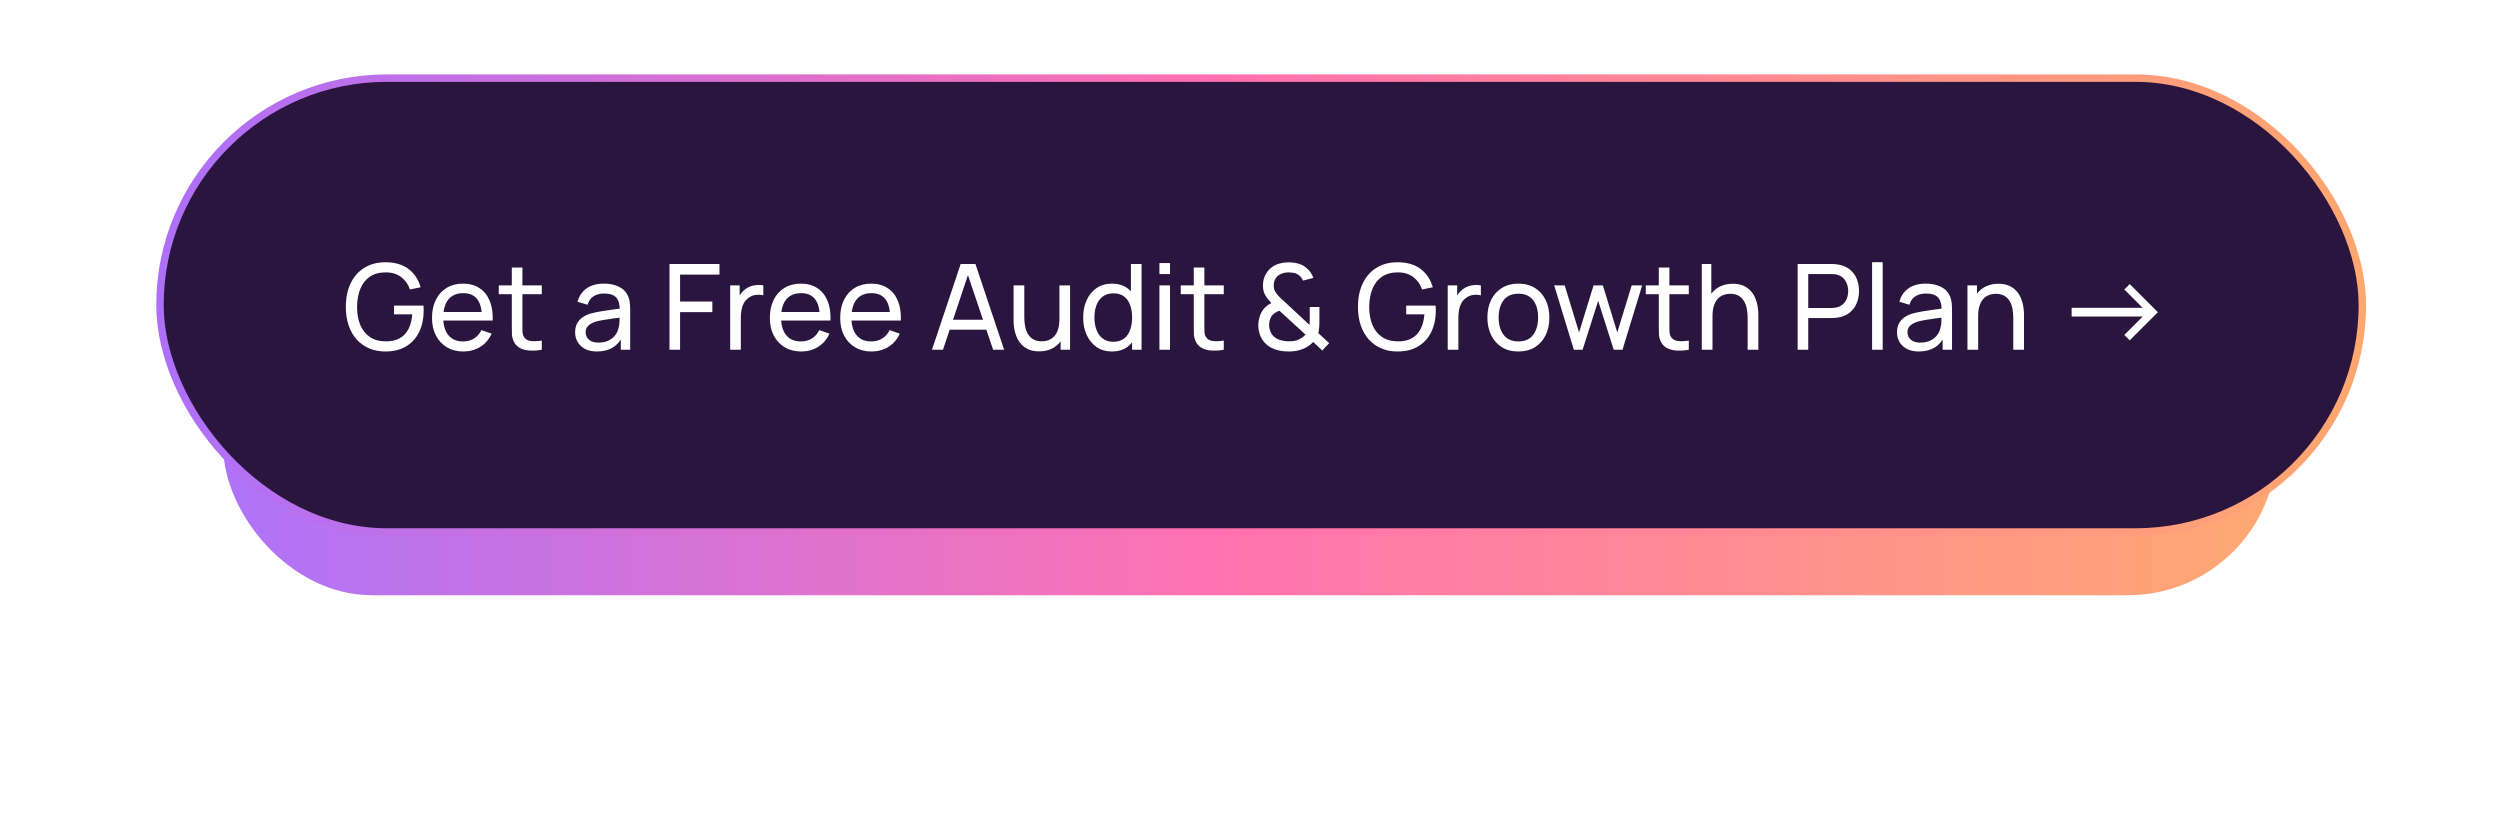 <?xml version="1.0" encoding="UTF-8"?> <svg xmlns="http://www.w3.org/2000/svg" width="336" height="110" viewBox="0 0 336 110" fill="none"><g opacity="0.98" filter="url(#filter0_f_36_46)"><rect x="30" y="30" width="276" height="50" rx="20" fill="url(#paint0_linear_36_46)"></rect></g><rect x="21.5" y="10.5" width="296" height="61" rx="30.5" fill="#2A153F"></rect><rect x="21.5" y="10.5" width="296" height="61" rx="30.5" stroke="url(#paint1_linear_36_46)"></rect><path d="M51.784 47.24C50.995 47.24 50.275 47.101 49.624 46.824C48.973 46.547 48.413 46.149 47.944 45.632C47.475 45.109 47.112 44.48 46.856 43.744C46.605 43.003 46.48 42.168 46.48 41.24C46.48 40.013 46.699 38.952 47.136 38.056C47.573 37.16 48.189 36.469 48.984 35.984C49.779 35.493 50.712 35.248 51.784 35.248C53.075 35.248 54.115 35.549 54.904 36.152C55.693 36.749 56.237 37.568 56.536 38.608L55.096 38.904C54.856 38.205 54.461 37.648 53.912 37.232C53.363 36.816 52.677 36.608 51.856 36.608C50.997 36.603 50.283 36.795 49.712 37.184C49.147 37.568 48.72 38.109 48.432 38.808C48.144 39.507 47.997 40.317 47.992 41.24C47.987 42.157 48.128 42.963 48.416 43.656C48.704 44.349 49.133 44.893 49.704 45.288C50.28 45.677 50.997 45.875 51.856 45.88C52.597 45.885 53.221 45.744 53.728 45.456C54.235 45.168 54.627 44.752 54.904 44.208C55.181 43.664 55.349 43.011 55.408 42.248H52.96V41.072H56.912C56.928 41.179 56.936 41.307 56.936 41.456C56.941 41.6 56.944 41.699 56.944 41.752C56.944 42.803 56.747 43.744 56.352 44.576C55.963 45.403 55.384 46.053 54.616 46.528C53.853 47.003 52.909 47.24 51.784 47.24ZM62.286 47.24C61.438 47.24 60.697 47.053 60.062 46.68C59.432 46.301 58.942 45.776 58.59 45.104C58.238 44.427 58.062 43.637 58.062 42.736C58.062 41.792 58.235 40.976 58.582 40.288C58.928 39.595 59.411 39.061 60.03 38.688C60.654 38.309 61.385 38.12 62.222 38.12C63.091 38.12 63.83 38.32 64.438 38.72C65.051 39.12 65.51 39.691 65.814 40.432C66.123 41.173 66.257 42.056 66.214 43.08H64.774V42.568C64.758 41.507 64.542 40.715 64.126 40.192C63.71 39.664 63.091 39.4 62.27 39.4C61.39 39.4 60.721 39.683 60.262 40.248C59.803 40.813 59.574 41.624 59.574 42.68C59.574 43.699 59.803 44.488 60.262 45.048C60.721 45.608 61.374 45.888 62.222 45.888C62.792 45.888 63.288 45.757 63.71 45.496C64.131 45.235 64.462 44.859 64.702 44.368L66.07 44.84C65.734 45.603 65.227 46.195 64.55 46.616C63.878 47.032 63.123 47.24 62.286 47.24ZM59.094 43.08V41.936H65.478V43.08H59.094ZM72.819 47C72.307 47.101 71.8 47.141 71.299 47.12C70.803 47.104 70.36 47.005 69.971 46.824C69.582 46.637 69.286 46.349 69.083 45.96C68.912 45.619 68.819 45.275 68.803 44.928C68.792 44.576 68.787 44.179 68.787 43.736V35.96H70.211V43.672C70.211 44.024 70.214 44.325 70.219 44.576C70.23 44.827 70.286 45.043 70.387 45.224C70.579 45.565 70.883 45.765 71.299 45.824C71.72 45.883 72.227 45.867 72.819 45.776V47ZM67.035 39.536V38.36H72.819V39.536H67.035ZM80.232 47.24C79.587 47.24 79.046 47.123 78.608 46.888C78.176 46.648 77.848 46.333 77.624 45.944C77.406 45.555 77.296 45.128 77.296 44.664C77.296 44.211 77.382 43.819 77.552 43.488C77.728 43.152 77.974 42.875 78.288 42.656C78.603 42.432 78.979 42.256 79.416 42.128C79.827 42.016 80.286 41.92 80.792 41.84C81.304 41.755 81.822 41.677 82.344 41.608C82.867 41.539 83.355 41.472 83.808 41.408L83.296 41.704C83.312 40.936 83.158 40.368 82.832 40C82.512 39.632 81.958 39.448 81.168 39.448C80.646 39.448 80.187 39.568 79.792 39.808C79.403 40.043 79.128 40.427 78.968 40.96L77.616 40.552C77.824 39.795 78.227 39.2 78.824 38.768C79.422 38.336 80.208 38.12 81.184 38.12C81.968 38.12 82.64 38.261 83.2 38.544C83.766 38.821 84.171 39.243 84.416 39.808C84.539 40.075 84.616 40.365 84.648 40.68C84.68 40.989 84.696 41.315 84.696 41.656V47H83.432V44.928L83.728 45.12C83.403 45.819 82.947 46.347 82.36 46.704C81.779 47.061 81.07 47.24 80.232 47.24ZM80.448 46.048C80.96 46.048 81.403 45.957 81.776 45.776C82.155 45.589 82.459 45.347 82.688 45.048C82.918 44.744 83.067 44.413 83.136 44.056C83.216 43.789 83.259 43.493 83.264 43.168C83.275 42.837 83.28 42.584 83.28 42.408L83.776 42.624C83.312 42.688 82.856 42.749 82.408 42.808C81.96 42.867 81.536 42.931 81.136 43C80.736 43.064 80.376 43.141 80.056 43.232C79.822 43.307 79.6 43.403 79.392 43.52C79.19 43.637 79.024 43.789 78.896 43.976C78.774 44.157 78.712 44.384 78.712 44.656C78.712 44.891 78.771 45.115 78.888 45.328C79.011 45.541 79.198 45.715 79.448 45.848C79.704 45.981 80.038 46.048 80.448 46.048ZM89.979 47V35.48H96.699V36.904H91.403V40.528H95.739V41.952H91.403V47H89.979ZM98.136 47V38.36H99.408V40.448L99.2 40.176C99.301 39.909 99.432 39.664 99.592 39.44C99.757 39.216 99.941 39.032 100.144 38.888C100.368 38.707 100.621 38.568 100.904 38.472C101.186 38.376 101.474 38.32 101.768 38.304C102.061 38.283 102.336 38.301 102.592 38.36V39.696C102.293 39.616 101.965 39.595 101.608 39.632C101.25 39.669 100.92 39.8 100.616 40.024C100.338 40.221 100.122 40.461 99.968 40.744C99.818 41.027 99.714 41.333 99.656 41.664C99.597 41.989 99.568 42.323 99.568 42.664V47H98.136ZM107.692 47.24C106.844 47.24 106.103 47.053 105.468 46.68C104.839 46.301 104.348 45.776 103.996 45.104C103.644 44.427 103.468 43.637 103.468 42.736C103.468 41.792 103.641 40.976 103.988 40.288C104.335 39.595 104.817 39.061 105.436 38.688C106.06 38.309 106.791 38.12 107.628 38.12C108.497 38.12 109.236 38.32 109.844 38.72C110.457 39.12 110.916 39.691 111.22 40.432C111.529 41.173 111.663 42.056 111.62 43.08H110.18V42.568C110.164 41.507 109.948 40.715 109.532 40.192C109.116 39.664 108.497 39.4 107.676 39.4C106.796 39.4 106.127 39.683 105.668 40.248C105.209 40.813 104.98 41.624 104.98 42.68C104.98 43.699 105.209 44.488 105.668 45.048C106.127 45.608 106.78 45.888 107.628 45.888C108.199 45.888 108.695 45.757 109.116 45.496C109.537 45.235 109.868 44.859 110.108 44.368L111.476 44.84C111.14 45.603 110.633 46.195 109.956 46.616C109.284 47.032 108.529 47.24 107.692 47.24ZM104.5 43.08V41.936H110.884V43.08H104.5ZM117.145 47.24C116.297 47.24 115.556 47.053 114.921 46.68C114.292 46.301 113.801 45.776 113.449 45.104C113.097 44.427 112.921 43.637 112.921 42.736C112.921 41.792 113.095 40.976 113.441 40.288C113.788 39.595 114.271 39.061 114.889 38.688C115.513 38.309 116.244 38.12 117.081 38.12C117.951 38.12 118.689 38.32 119.297 38.72C119.911 39.12 120.369 39.691 120.673 40.432C120.983 41.173 121.116 42.056 121.073 43.08H119.633V42.568C119.617 41.507 119.401 40.715 118.985 40.192C118.569 39.664 117.951 39.4 117.129 39.4C116.249 39.4 115.58 39.683 115.121 40.248C114.663 40.813 114.433 41.624 114.433 42.68C114.433 43.699 114.663 44.488 115.121 45.048C115.58 45.608 116.233 45.888 117.081 45.888C117.652 45.888 118.148 45.757 118.569 45.496C118.991 45.235 119.321 44.859 119.561 44.368L120.929 44.84C120.593 45.603 120.087 46.195 119.409 46.616C118.737 47.032 117.983 47.24 117.145 47.24ZM113.953 43.08V41.936H120.337V43.08H113.953ZM125.258 47L129.114 35.48H131.098L134.954 47H133.474L129.866 36.312H130.314L126.738 47H125.258ZM127.114 44.304V42.968H133.098V44.304H127.114ZM139.666 47.224C139.111 47.224 138.634 47.136 138.234 46.96C137.839 46.784 137.511 46.549 137.25 46.256C136.988 45.963 136.783 45.637 136.634 45.28C136.484 44.923 136.378 44.557 136.314 44.184C136.255 43.811 136.226 43.461 136.226 43.136V38.36H137.666V42.688C137.666 43.093 137.703 43.485 137.778 43.864C137.852 44.243 137.978 44.584 138.154 44.888C138.335 45.192 138.575 45.432 138.874 45.608C139.178 45.784 139.556 45.872 140.01 45.872C140.367 45.872 140.692 45.811 140.986 45.688C141.279 45.565 141.53 45.384 141.738 45.144C141.946 44.899 142.106 44.589 142.218 44.216C142.33 43.843 142.386 43.408 142.386 42.912L143.322 43.2C143.322 44.032 143.17 44.749 142.866 45.352C142.567 45.955 142.143 46.419 141.594 46.744C141.05 47.064 140.407 47.224 139.666 47.224ZM142.546 47V44.688H142.386V38.36H143.818V47H142.546ZM149.45 47.24C148.644 47.24 147.954 47.04 147.378 46.64C146.802 46.235 146.356 45.688 146.042 45C145.732 44.312 145.578 43.536 145.578 42.672C145.578 41.808 145.732 41.032 146.042 40.344C146.356 39.656 146.802 39.115 147.378 38.72C147.954 38.32 148.642 38.12 149.442 38.12C150.258 38.12 150.943 38.317 151.498 38.712C152.052 39.107 152.471 39.648 152.754 40.336C153.042 41.024 153.186 41.803 153.186 42.672C153.186 43.531 153.042 44.307 152.754 45C152.471 45.688 152.052 46.235 151.498 46.64C150.943 47.04 150.26 47.24 149.45 47.24ZM149.626 45.936C150.207 45.936 150.684 45.797 151.058 45.52C151.431 45.237 151.706 44.851 151.882 44.36C152.063 43.864 152.154 43.301 152.154 42.672C152.154 42.032 152.063 41.469 151.882 40.984C151.706 40.493 151.434 40.112 151.066 39.84C150.698 39.563 150.231 39.424 149.666 39.424C149.079 39.424 148.594 39.568 148.21 39.856C147.831 40.144 147.548 40.533 147.362 41.024C147.18 41.515 147.09 42.064 147.09 42.672C147.09 43.285 147.183 43.84 147.37 44.336C147.556 44.827 147.836 45.216 148.21 45.504C148.588 45.792 149.06 45.936 149.626 45.936ZM152.154 47V40.64H151.994V35.48H153.426V47H152.154ZM155.827 36.832V35.36H157.251V36.832H155.827ZM155.827 47V38.36H157.251V47H155.827ZM164.475 47C163.963 47.101 163.457 47.141 162.955 47.12C162.459 47.104 162.017 47.005 161.627 46.824C161.238 46.637 160.942 46.349 160.739 45.96C160.569 45.619 160.475 45.275 160.459 44.928C160.449 44.576 160.443 44.179 160.443 43.736V35.96H161.867V43.672C161.867 44.024 161.87 44.325 161.875 44.576C161.886 44.827 161.942 45.043 162.043 45.224C162.235 45.565 162.539 45.765 162.955 45.824C163.377 45.883 163.883 45.867 164.475 45.776V47ZM158.691 39.536V38.36H164.475V39.536H158.691ZM173.177 47.24C172.537 47.24 171.939 47.147 171.385 46.96C170.83 46.773 170.366 46.48 169.993 46.08C169.705 45.76 169.489 45.408 169.345 45.024C169.206 44.635 169.129 44.224 169.113 43.792C169.113 43.371 169.174 42.96 169.297 42.56C169.419 42.155 169.614 41.795 169.881 41.48C170.019 41.309 170.174 41.165 170.345 41.048C170.521 40.925 170.697 40.821 170.873 40.736C170.505 40.341 170.222 39.971 170.025 39.624C169.833 39.277 169.737 38.859 169.737 38.368C169.737 37.744 169.897 37.181 170.217 36.68C170.542 36.173 170.985 35.803 171.545 35.568C171.817 35.451 172.094 35.371 172.377 35.328C172.665 35.28 172.945 35.256 173.217 35.256C173.675 35.256 174.121 35.32 174.553 35.448C174.985 35.576 175.353 35.784 175.657 36.072C175.859 36.243 176.033 36.44 176.177 36.664C176.321 36.883 176.433 37.112 176.513 37.352L175.121 37.712C175.019 37.44 174.851 37.211 174.617 37.024C174.43 36.864 174.211 36.755 173.961 36.696C173.715 36.637 173.467 36.608 173.217 36.608C172.801 36.608 172.425 36.688 172.089 36.848C171.79 36.992 171.566 37.195 171.417 37.456C171.267 37.712 171.193 38.016 171.193 38.368C171.193 38.672 171.243 38.923 171.345 39.12C171.451 39.312 171.598 39.517 171.785 39.736C171.897 39.853 172.022 39.979 172.161 40.112C172.305 40.24 172.451 40.373 172.601 40.512L175.993 43.664C176.009 43.531 176.019 43.395 176.025 43.256C176.03 43.117 176.033 42.984 176.033 42.856L176.025 41.264H177.329V43.136C177.329 43.515 177.315 43.837 177.289 44.104C177.267 44.371 177.23 44.592 177.177 44.768L178.641 46.12L177.713 47.112L176.497 45.96C176.289 46.195 176.041 46.4 175.753 46.576C175.465 46.752 175.177 46.885 174.889 46.976C174.617 47.077 174.337 47.147 174.049 47.184C173.761 47.221 173.47 47.24 173.177 47.24ZM173.209 45.872C173.47 45.872 173.707 45.856 173.921 45.824C174.134 45.792 174.337 45.731 174.529 45.64C174.785 45.517 174.982 45.4 175.121 45.288C175.259 45.176 175.374 45.072 175.465 44.976L171.953 41.76C171.761 41.824 171.579 41.909 171.409 42.016C171.243 42.123 171.099 42.248 170.977 42.392C170.838 42.563 170.734 42.763 170.664 42.992C170.601 43.221 170.569 43.464 170.569 43.72C170.574 43.992 170.619 44.243 170.705 44.472C170.79 44.701 170.91 44.907 171.065 45.088C171.299 45.36 171.617 45.56 172.017 45.688C172.417 45.811 172.814 45.872 173.209 45.872ZM187.815 47.24C187.026 47.24 186.306 47.101 185.655 46.824C185.005 46.547 184.445 46.149 183.975 45.632C183.506 45.109 183.143 44.48 182.887 43.744C182.637 43.003 182.511 42.168 182.511 41.24C182.511 40.013 182.73 38.952 183.167 38.056C183.605 37.16 184.221 36.469 185.015 35.984C185.81 35.493 186.743 35.248 187.815 35.248C189.106 35.248 190.146 35.549 190.935 36.152C191.725 36.749 192.269 37.568 192.567 38.608L191.127 38.904C190.887 38.205 190.493 37.648 189.943 37.232C189.394 36.816 188.709 36.608 187.887 36.608C187.029 36.603 186.314 36.795 185.743 37.184C185.178 37.568 184.751 38.109 184.463 38.808C184.175 39.507 184.029 40.317 184.023 41.24C184.018 42.157 184.159 42.963 184.447 43.656C184.735 44.349 185.165 44.893 185.735 45.288C186.311 45.677 187.029 45.875 187.887 45.88C188.629 45.885 189.253 45.744 189.759 45.456C190.266 45.168 190.658 44.752 190.935 44.208C191.213 43.664 191.381 43.011 191.439 42.248H188.991V41.072H192.943C192.959 41.179 192.967 41.307 192.967 41.456C192.973 41.6 192.975 41.699 192.975 41.752C192.975 42.803 192.778 43.744 192.383 44.576C191.994 45.403 191.415 46.053 190.647 46.528C189.885 47.003 188.941 47.24 187.815 47.24ZM194.573 47V38.36H195.845V40.448L195.637 40.176C195.738 39.909 195.869 39.664 196.029 39.44C196.194 39.216 196.378 39.032 196.581 38.888C196.805 38.707 197.058 38.568 197.341 38.472C197.624 38.376 197.912 38.32 198.205 38.304C198.498 38.283 198.773 38.301 199.029 38.36V39.696C198.73 39.616 198.402 39.595 198.045 39.632C197.688 39.669 197.357 39.8 197.053 40.024C196.776 40.221 196.56 40.461 196.405 40.744C196.256 41.027 196.152 41.333 196.093 41.664C196.034 41.989 196.005 42.323 196.005 42.664V47H194.573ZM204.066 47.24C203.207 47.24 202.466 47.045 201.842 46.656C201.223 46.267 200.746 45.728 200.41 45.04C200.074 44.352 199.906 43.563 199.906 42.672C199.906 41.765 200.076 40.971 200.418 40.288C200.759 39.605 201.242 39.075 201.866 38.696C202.49 38.312 203.223 38.12 204.066 38.12C204.93 38.12 205.674 38.315 206.298 38.704C206.922 39.088 207.399 39.624 207.73 40.312C208.066 40.995 208.234 41.781 208.234 42.672C208.234 43.573 208.066 44.368 207.73 45.056C207.394 45.739 206.914 46.275 206.29 46.664C205.666 47.048 204.924 47.24 204.066 47.24ZM204.066 45.888C204.962 45.888 205.628 45.589 206.066 44.992C206.503 44.395 206.722 43.621 206.722 42.672C206.722 41.696 206.5 40.92 206.058 40.344C205.615 39.763 204.951 39.472 204.066 39.472C203.463 39.472 202.967 39.608 202.578 39.88C202.188 40.152 201.898 40.528 201.706 41.008C201.514 41.488 201.418 42.043 201.418 42.672C201.418 43.643 201.642 44.421 202.09 45.008C202.538 45.595 203.196 45.888 204.066 45.888ZM211.523 47L208.883 38.352L210.299 38.36L212.227 44.68L214.171 38.36H215.427L217.363 44.68L219.299 38.36H220.707L218.067 47H216.883L214.795 40.432L212.707 47H211.523ZM226.975 47C226.463 47.101 225.957 47.141 225.455 47.12C224.959 47.104 224.517 47.005 224.127 46.824C223.738 46.637 223.442 46.349 223.239 45.96C223.069 45.619 222.975 45.275 222.959 44.928C222.949 44.576 222.943 44.179 222.943 43.736V35.96H224.367V43.672C224.367 44.024 224.37 44.325 224.375 44.576C224.386 44.827 224.442 45.043 224.543 45.224C224.735 45.565 225.039 45.765 225.455 45.824C225.877 45.883 226.383 45.867 226.975 45.776V47ZM221.191 39.536V38.36H226.975V39.536H221.191ZM234.881 47V42.672C234.881 42.261 234.844 41.867 234.769 41.488C234.7 41.109 234.575 40.771 234.393 40.472C234.217 40.168 233.977 39.928 233.673 39.752C233.375 39.576 232.996 39.488 232.537 39.488C232.18 39.488 231.855 39.549 231.561 39.672C231.273 39.789 231.025 39.971 230.817 40.216C230.609 40.461 230.447 40.771 230.329 41.144C230.217 41.512 230.161 41.947 230.161 42.448L229.225 42.16C229.225 41.323 229.375 40.605 229.673 40.008C229.977 39.405 230.401 38.944 230.945 38.624C231.495 38.299 232.14 38.136 232.881 38.136C233.441 38.136 233.919 38.224 234.313 38.4C234.708 38.576 235.036 38.811 235.297 39.104C235.559 39.392 235.764 39.717 235.913 40.08C236.063 40.437 236.167 40.803 236.225 41.176C236.289 41.544 236.321 41.893 236.321 42.224V47H234.881ZM228.721 47V35.48H230.001V41.84H230.161V47H228.721ZM241.604 47V35.48H246.156C246.268 35.48 246.402 35.485 246.556 35.496C246.711 35.501 246.86 35.517 247.004 35.544C247.628 35.64 248.151 35.853 248.572 36.184C248.999 36.515 249.319 36.933 249.532 37.44C249.746 37.941 249.852 38.499 249.852 39.112C249.852 39.72 249.743 40.277 249.524 40.784C249.311 41.285 248.991 41.704 248.564 42.04C248.143 42.371 247.623 42.584 247.004 42.68C246.86 42.701 246.711 42.717 246.556 42.728C246.402 42.739 246.268 42.744 246.156 42.744H243.028V47H241.604ZM243.028 41.392H246.108C246.21 41.392 246.324 41.387 246.452 41.376C246.586 41.365 246.711 41.347 246.828 41.32C247.196 41.235 247.495 41.08 247.724 40.856C247.959 40.627 248.13 40.36 248.236 40.056C248.343 39.747 248.396 39.432 248.396 39.112C248.396 38.792 248.343 38.48 248.236 38.176C248.13 37.867 247.959 37.597 247.724 37.368C247.495 37.139 247.196 36.984 246.828 36.904C246.711 36.872 246.586 36.853 246.452 36.848C246.324 36.837 246.21 36.832 246.108 36.832H243.028V41.392ZM251.608 47V35.24H253.032V47H251.608ZM257.889 47.24C257.243 47.24 256.702 47.123 256.265 46.888C255.833 46.648 255.505 46.333 255.281 45.944C255.062 45.555 254.953 45.128 254.953 44.664C254.953 44.211 255.038 43.819 255.209 43.488C255.385 43.152 255.63 42.875 255.945 42.656C256.259 42.432 256.635 42.256 257.073 42.128C257.483 42.016 257.942 41.92 258.449 41.84C258.961 41.755 259.478 41.677 260.001 41.608C260.523 41.539 261.011 41.472 261.465 41.408L260.953 41.704C260.969 40.936 260.814 40.368 260.489 40C260.169 39.632 259.614 39.448 258.825 39.448C258.302 39.448 257.843 39.568 257.449 39.808C257.059 40.043 256.785 40.427 256.625 40.96L255.273 40.552C255.481 39.795 255.883 39.2 256.481 38.768C257.078 38.336 257.865 38.12 258.841 38.12C259.625 38.12 260.297 38.261 260.857 38.544C261.422 38.821 261.827 39.243 262.073 39.808C262.195 40.075 262.273 40.365 262.305 40.68C262.337 40.989 262.352 41.315 262.352 41.656V47H261.089V44.928L261.385 45.12C261.059 45.819 260.603 46.347 260.017 46.704C259.435 47.061 258.726 47.24 257.889 47.24ZM258.105 46.048C258.617 46.048 259.059 45.957 259.433 45.776C259.811 45.589 260.115 45.347 260.345 45.048C260.574 44.744 260.723 44.413 260.793 44.056C260.873 43.789 260.915 43.493 260.921 43.168C260.931 42.837 260.937 42.584 260.937 42.408L261.433 42.624C260.969 42.688 260.513 42.749 260.065 42.808C259.617 42.867 259.193 42.931 258.793 43C258.393 43.064 258.033 43.141 257.713 43.232C257.478 43.307 257.257 43.403 257.049 43.52C256.846 43.637 256.681 43.789 256.553 43.976C256.43 44.157 256.368 44.384 256.368 44.656C256.368 44.891 256.427 45.115 256.545 45.328C256.667 45.541 256.854 45.715 257.105 45.848C257.361 45.981 257.694 46.048 258.105 46.048ZM270.585 47V42.672C270.585 42.261 270.547 41.867 270.473 41.488C270.403 41.109 270.278 40.771 270.097 40.472C269.921 40.168 269.681 39.928 269.377 39.752C269.078 39.576 268.699 39.488 268.241 39.488C267.883 39.488 267.558 39.549 267.265 39.672C266.977 39.789 266.729 39.971 266.521 40.216C266.313 40.461 266.15 40.771 266.033 41.144C265.921 41.512 265.865 41.947 265.865 42.448L264.929 42.16C264.929 41.323 265.078 40.605 265.377 40.008C265.681 39.405 266.105 38.944 266.649 38.624C267.198 38.299 267.843 38.136 268.585 38.136C269.145 38.136 269.622 38.224 270.017 38.4C270.411 38.576 270.739 38.811 271.001 39.104C271.262 39.392 271.467 39.717 271.617 40.08C271.766 40.437 271.87 40.803 271.929 41.176C271.993 41.544 272.025 41.893 272.025 42.224V47H270.585ZM264.425 47V38.36H265.705V40.672H265.865V47H264.425ZM278.428 42.544V41.368H287.972L285.508 38.904L286.236 38.176L290.02 41.96L286.236 45.744L285.508 45.016L287.98 42.544H278.428Z" fill="white"></path><defs><filter id="filter0_f_36_46" x="0" y="0" width="336" height="110" filterUnits="userSpaceOnUse" color-interpolation-filters="sRGB"><feFlood flood-opacity="0" result="BackgroundImageFix"></feFlood><feBlend mode="normal" in="SourceGraphic" in2="BackgroundImageFix" result="shape"></feBlend><feGaussianBlur stdDeviation="15" result="effect1_foregroundBlur_36_46"></feGaussianBlur></filter><linearGradient id="paint0_linear_36_46" x1="30" y1="55" x2="306" y2="55" gradientUnits="userSpaceOnUse"><stop stop-color="#AD70F9"></stop><stop offset="0.481" stop-color="#FF70B0"></stop><stop offset="1" stop-color="#FFA76F"></stop></linearGradient><linearGradient id="paint1_linear_36_46" x1="21" y1="41" x2="318" y2="41" gradientUnits="userSpaceOnUse"><stop stop-color="#AD70F9"></stop><stop offset="0.481" stop-color="#FF70B0"></stop><stop offset="1" stop-color="#FFA76F"></stop></linearGradient></defs></svg> 